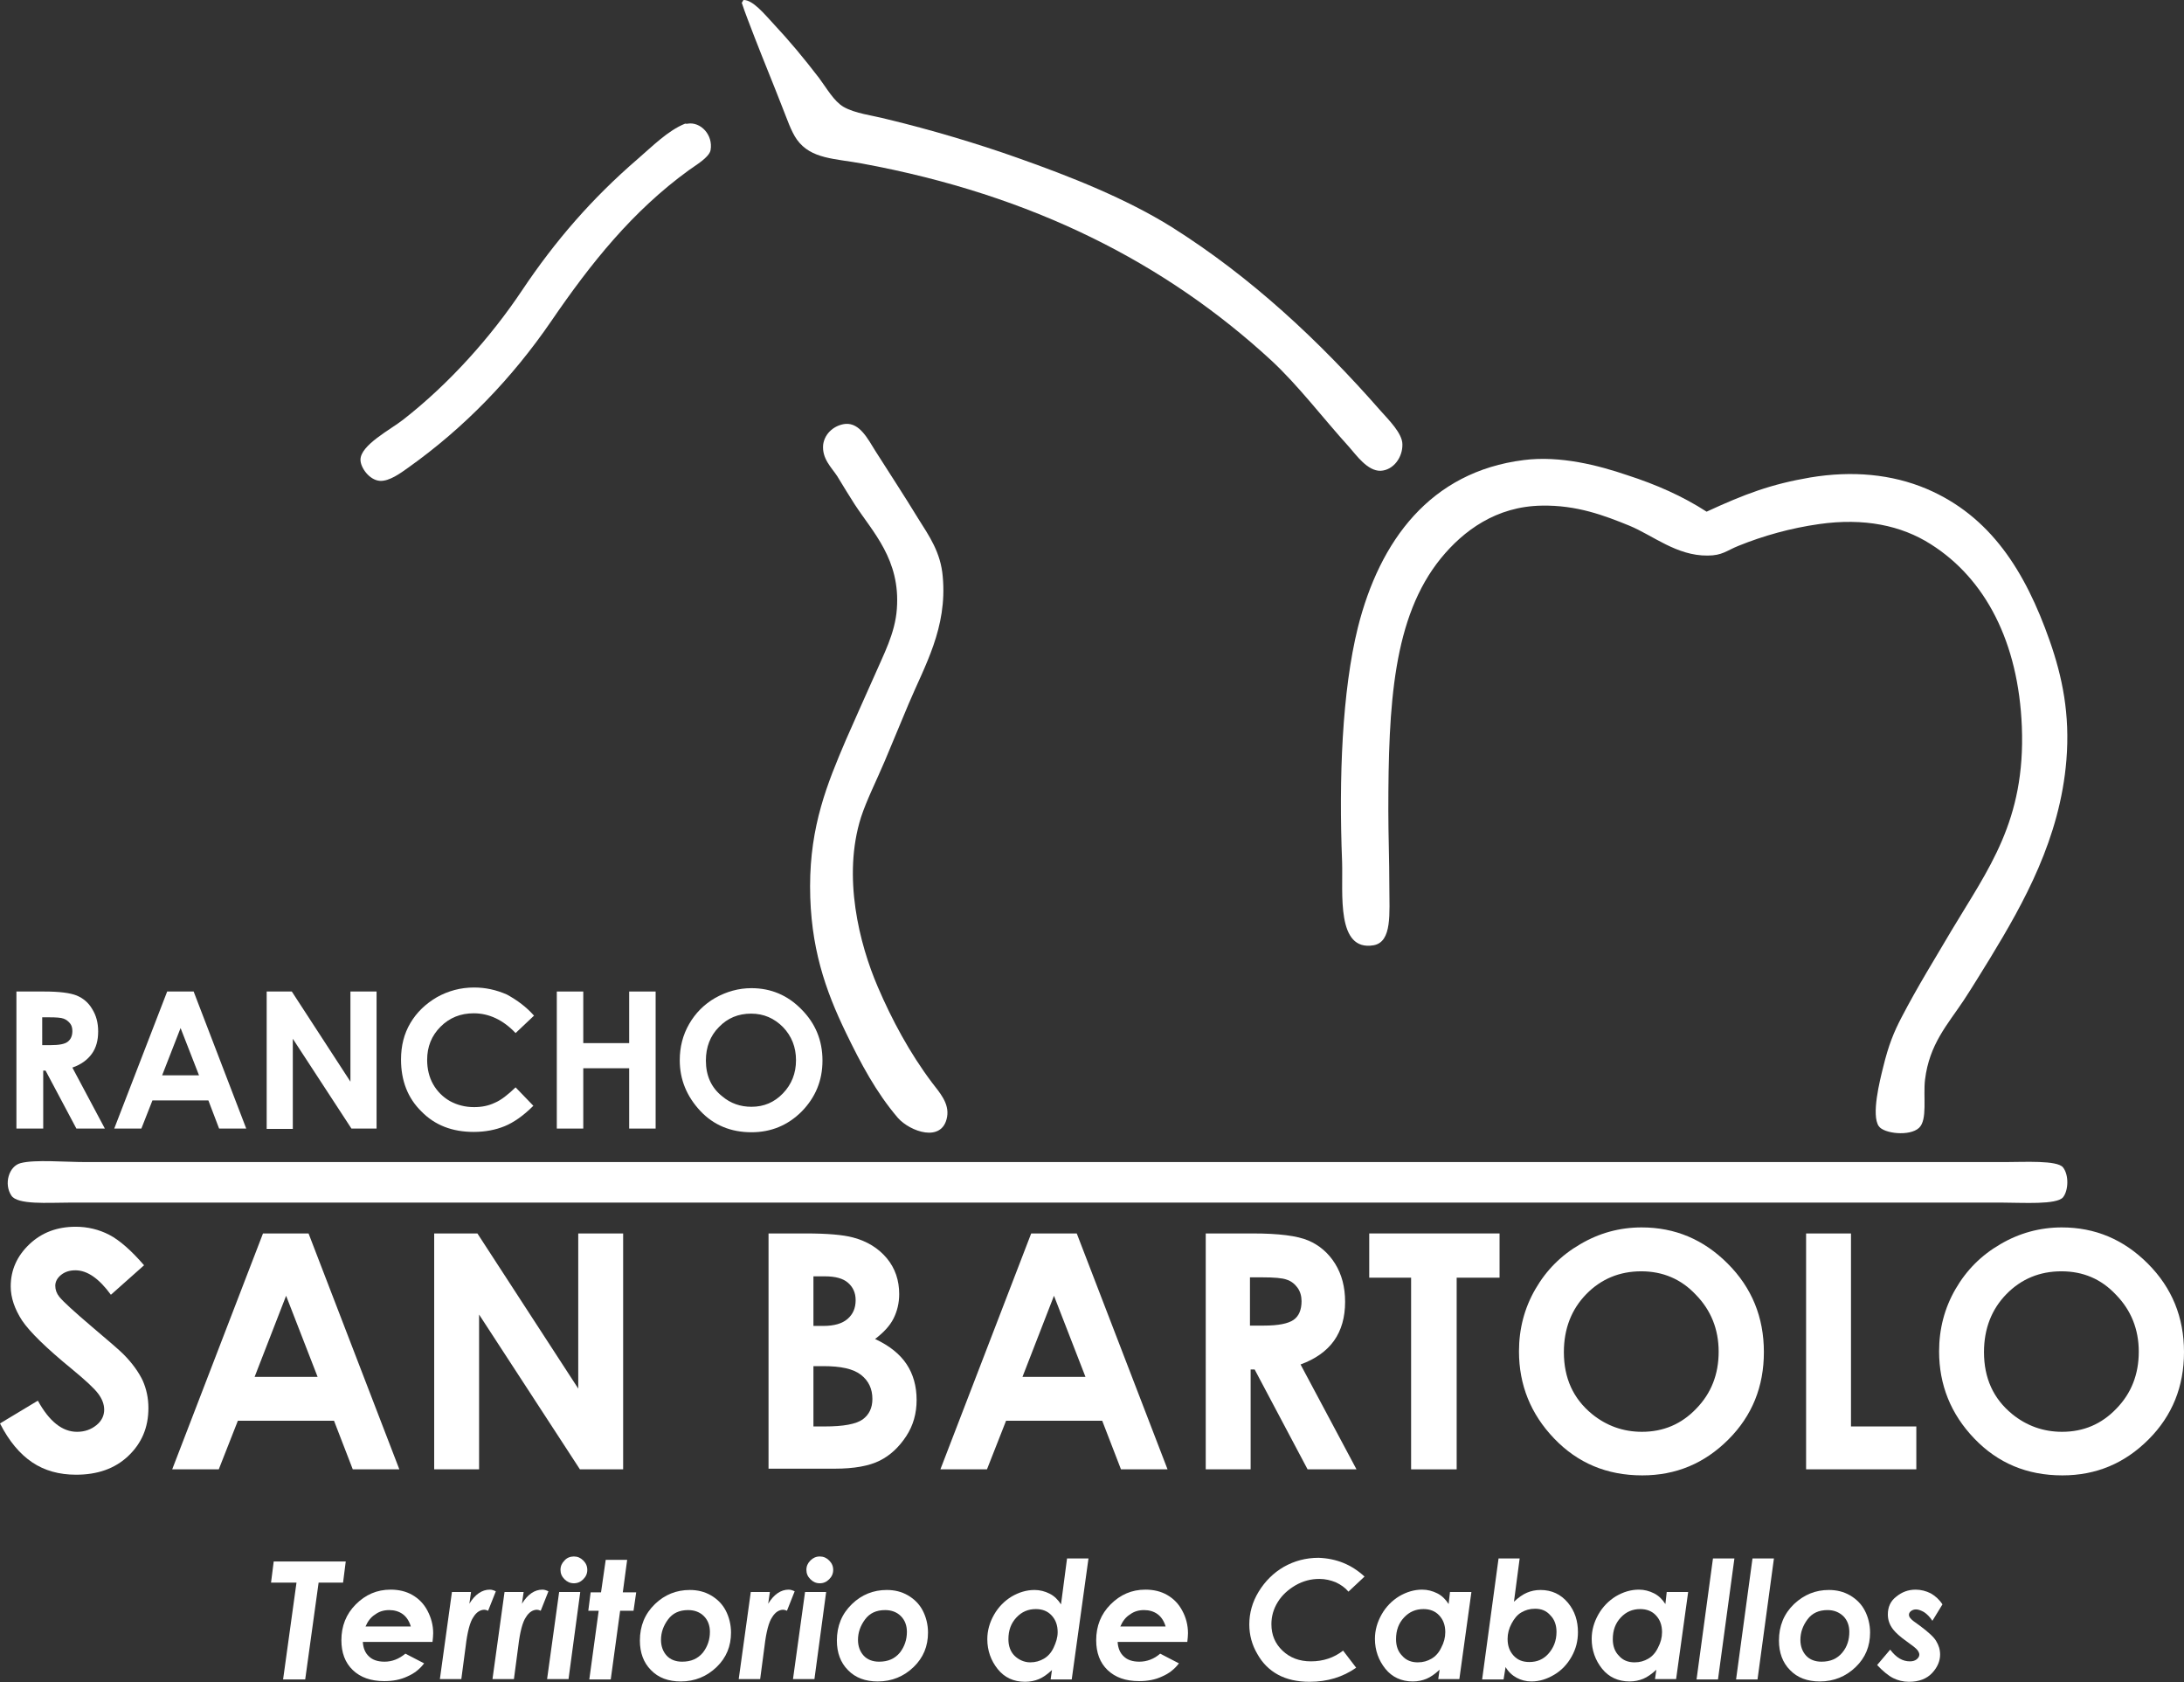 <?xml version="1.0" encoding="utf-8"?>
<!-- Generator: Adobe Illustrator 19.0.0, SVG Export Plug-In . SVG Version: 6.00 Build 0)  -->
<svg version="1.1" id="Capa_1" xmlns="http://www.w3.org/2000/svg" xmlns:xlink="http://www.w3.org/1999/xlink" x="0px" y="0px"
	 viewBox="0 0 651.9 502" style="enable-background:new 0 0 651.9 502;" xml:space="preserve">
<rect x="0" y="0" width="651.9" height="502" fill="#333333" stroke="none"/>
<style type="text/css">
	.st0{fill:#FFFFFF;}
	.st1{fill-rule:evenodd;clip-rule:evenodd;fill:#FFFFFF;}
</style>
<g id="XMLID_85_">
	<g id="XMLID_46_">
		<path id="XMLID_47_" class="st0" d="M81.7,466h21.5l-0.8,6.3h-7.3l-4,28.9h-6.6l4-28.9h-7.6L81.7,466z"/>
		<path id="XMLID_50_" class="st0" d="M121,493.5l5.6,2.9c-1.3,1.7-2.9,3-5,3.9c-2.1,1-4.4,1.4-6.9,1.4c-4,0-7.1-1.1-9.4-3.3
			c-2.3-2.2-3.4-5.2-3.4-8.9c0-4.2,1.4-7.8,4.3-10.7c2.9-2.9,6.3-4.4,10.4-4.4c2.4,0,4.6,0.5,6.5,1.6c1.9,1.1,3.4,2.6,4.5,4.7
			s1.7,4.3,1.7,6.7c0,0.8-0.1,1.6-0.2,2.6h-20.8c0.1,1.8,0.7,3.3,1.8,4.3c1.1,1.1,2.7,1.6,4.7,1.6C117,495.9,119.1,495.1,121,493.5z
			 M122.6,485.3c-0.5-1.6-1.3-2.8-2.4-3.6c-1.1-0.8-2.5-1.2-4-1.2c-1.6,0-3,0.4-4.2,1.3c-1.3,0.8-2.2,2-2.9,3.6H122.6z"/>
		<path id="XMLID_53_" class="st0" d="M134.9,475.1h5.7l-0.5,3.5c1.7-2.8,3.8-4.2,6.1-4.2c0.6,0,1.2,0.2,1.8,0.5l-2.3,5.8
			c-0.5-0.2-0.8-0.3-1.1-0.3c-1.2,0-2.4,0.7-3.3,2.2c-1,1.4-1.8,4.4-2.3,8.7l-1.3,9.8h-6.4L134.9,475.1z"/>
		<path id="XMLID_55_" class="st0" d="M150.6,475.1h5.7l-0.5,3.5c1.7-2.8,3.8-4.2,6.1-4.2c0.6,0,1.2,0.2,1.8,0.5l-2.3,5.8
			c-0.5-0.2-0.8-0.3-1.1-0.3c-1.2,0-2.4,0.7-3.3,2.2c-1,1.4-1.8,4.4-2.3,8.7l-1.3,9.8H147L150.6,475.1z"/>
		<path id="XMLID_57_" class="st0" d="M166.9,475.1h6.3l-3.5,26h-6.4L166.9,475.1z M171.3,464.5c1.1,0,2,0.4,2.8,1.2
			c0.8,0.8,1.2,1.7,1.2,2.8s-0.4,2-1.2,2.8c-0.8,0.8-1.7,1.2-2.8,1.2c-1.1,0-2-0.4-2.8-1.2c-0.8-0.8-1.2-1.7-1.2-2.8s0.4-2,1.2-2.8
			C169.2,464.9,170.2,464.5,171.3,464.5z"/>
		<path id="XMLID_64_" class="st0" d="M180.8,465.5h6.4l-1.3,9.7h4l-0.8,5.5h-4l-2.8,20.5h-6.4l2.8-20.5h-3.1l0.7-5.5h3.1
			L180.8,465.5z"/>
		<path id="XMLID_66_" class="st0" d="M205.9,474.5c2.3,0,4.4,0.5,6.3,1.6c1.9,1.1,3.4,2.6,4.4,4.5s1.6,4.2,1.6,6.6
			c0,4.1-1.4,7.5-4.3,10.3c-2.9,2.8-6.5,4.3-10.7,4.3c-3.7,0-6.7-1.1-8.9-3.4c-2.2-2.2-3.3-5.2-3.3-8.8c0-4.4,1.5-8,4.5-10.9
			C198.4,475.9,201.9,474.5,205.9,474.5z M205.4,480.5c-2.6,0-4.6,0.9-6,2.8c-1.4,1.9-2.1,3.9-2.1,6.1c0,1.9,0.6,3.5,1.7,4.7
			c1.1,1.2,2.7,1.8,4.6,1.8c2.7,0,4.7-0.9,6.2-2.7c1.4-1.8,2.1-3.9,2.1-6.2c0-1.9-0.6-3.5-1.8-4.7S207.3,480.5,205.4,480.5z"/>
		<path id="XMLID_69_" class="st0" d="M224.1,475.1h5.7l-0.5,3.5c1.7-2.8,3.8-4.2,6.1-4.2c0.6,0,1.2,0.2,1.8,0.5l-2.3,5.8
			c-0.5-0.2-0.8-0.3-1.1-0.3c-1.2,0-2.4,0.7-3.3,2.2c-1,1.4-1.8,4.4-2.3,8.7l-1.3,9.8h-6.4L224.1,475.1z"/>
		<path id="XMLID_71_" class="st0" d="M240.3,475.1h6.3l-3.5,26h-6.4L240.3,475.1z M244.7,464.5c1.1,0,2,0.4,2.8,1.2
			c0.8,0.8,1.2,1.7,1.2,2.8s-0.4,2-1.2,2.8c-0.8,0.8-1.7,1.2-2.8,1.2c-1.1,0-2-0.4-2.8-1.2c-0.8-0.8-1.2-1.7-1.2-2.8s0.4-2,1.2-2.8
			C242.7,464.9,243.6,464.5,244.7,464.5z"/>
		<path id="XMLID_74_" class="st0" d="M264.7,474.5c2.3,0,4.4,0.5,6.3,1.6c1.9,1.1,3.4,2.6,4.4,4.5s1.6,4.2,1.6,6.6
			c0,4.1-1.4,7.5-4.3,10.3c-2.9,2.8-6.5,4.3-10.7,4.3c-3.7,0-6.7-1.1-8.9-3.4c-2.2-2.2-3.3-5.2-3.3-8.8c0-4.4,1.5-8,4.5-10.9
			C257.2,475.9,260.7,474.5,264.7,474.5z M264.2,480.5c-2.6,0-4.6,0.9-6,2.8c-1.4,1.9-2.1,3.9-2.1,6.1c0,1.9,0.6,3.5,1.7,4.7
			c1.1,1.2,2.7,1.8,4.6,1.8c2.7,0,4.7-0.9,6.2-2.7c1.4-1.8,2.1-3.9,2.1-6.2c0-1.9-0.6-3.5-1.8-4.7S266.1,480.5,264.2,480.5z"/>
		<path id="XMLID_77_" class="st0" d="M318.5,465.1h6.4l-5,36.1h-6.3l0.4-2.8c-1.4,1.3-2.7,2.2-3.9,2.7c-1.2,0.5-2.6,0.8-4.1,0.8
			c-3.5,0-6.2-1.3-8.2-3.8s-3.1-5.5-3.1-8.9c0-2.6,0.7-5,2-7.3c1.3-2.3,3.1-4.1,5.2-5.4c2.2-1.3,4.5-2,6.9-2c1.6,0,3.1,0.4,4.5,1.1
			c1.4,0.7,2.5,1.8,3.4,3.2L318.5,465.1z M307.5,496.1c1.6,0,2.9-0.4,4.1-1.1c1.2-0.7,2.2-1.8,2.9-3.3s1.2-3,1.2-4.6
			c0-2.1-0.6-3.7-1.8-5s-2.8-1.9-4.7-1.9c-2.3,0-4.2,0.8-5.8,2.5c-1.6,1.7-2.4,3.8-2.4,6.5c0,2,0.6,3.7,1.8,4.9
			S305.7,496.1,307.5,496.1z"/>
		<path id="XMLID_80_" class="st0" d="M346.3,493.5l5.6,2.9c-1.3,1.7-2.9,3-5,3.9c-2.1,1-4.4,1.4-6.9,1.4c-4,0-7.1-1.1-9.4-3.3
			s-3.4-5.2-3.4-8.9c0-4.2,1.4-7.8,4.3-10.7c2.9-2.9,6.3-4.4,10.4-4.4c2.4,0,4.6,0.5,6.5,1.6c1.9,1.1,3.4,2.6,4.5,4.7
			c1.1,2,1.7,4.3,1.7,6.7c0,0.8-0.1,1.6-0.2,2.6h-20.8c0.1,1.8,0.7,3.3,1.8,4.3c1.1,1.1,2.7,1.6,4.7,1.6
			C342.3,495.9,344.5,495.1,346.3,493.5z M347.9,485.3c-0.5-1.6-1.3-2.8-2.4-3.6c-1.1-0.8-2.5-1.2-4-1.2c-1.6,0-3,0.4-4.2,1.3
			c-1.3,0.8-2.2,2-2.9,3.6H347.9z"/>
		<path id="XMLID_83_" class="st0" d="M407.3,470.5l-4.8,4.5c-1-1.2-2.3-2.1-3.8-2.8c-1.5-0.6-3.1-1-4.9-1c-2.5,0-4.8,0.6-7.1,1.9
			c-2.2,1.3-4,2.9-5.3,5c-1.3,2.1-1.9,4.3-1.9,6.6c0,3.2,1.1,5.8,3.3,7.9s5,3.2,8.5,3.2c3.7,0,6.9-1.1,9.6-3.2l3.9,5.1
			c-4,2.8-8.6,4.2-13.9,4.2c-3.7,0-6.8-0.7-9.4-2.1s-4.7-3.5-6.2-6.2c-1.6-2.7-2.4-5.7-2.4-8.8c0-3.4,0.9-6.7,2.8-9.8
			c1.9-3.1,4.4-5.6,7.5-7.4c3.2-1.8,6.6-2.7,10.4-2.7C398.9,465.1,403.4,466.9,407.3,470.5z"/>
		<path id="XMLID_87_" class="st0" d="M432.8,475.1h6.4l-3.6,26h-6.3l0.4-2.8c-1.4,1.3-2.7,2.2-3.9,2.7c-1.2,0.5-2.6,0.8-4.1,0.8
			c-3.4,0-6.2-1.3-8.2-3.8s-3.1-5.5-3.1-8.9c0-2.6,0.7-5,2-7.3c1.3-2.3,3.1-4.1,5.2-5.4c2.2-1.3,4.5-2,6.9-2c1.6,0,3.1,0.4,4.5,1.1
			c1.4,0.7,2.5,1.8,3.4,3.2L432.8,475.1z M423.2,496.1c1.6,0,2.9-0.4,4.1-1.1c1.2-0.7,2.2-1.8,2.9-3.3c0.8-1.5,1.2-3,1.2-4.6
			c0-2.1-0.6-3.7-1.8-5c-1.2-1.3-2.8-1.9-4.7-1.9c-2.3,0-4.2,0.8-5.8,2.5s-2.4,3.8-2.4,6.5c0,2,0.6,3.7,1.8,4.9
			C419.7,495.5,421.3,496.1,423.2,496.1z"/>
		<path id="XMLID_90_" class="st0" d="M448.8,501.2h-6.4l4.9-36.1h6.3l-1.7,12.9c1.4-1.3,2.7-2.2,3.9-2.7c1.2-0.5,2.5-0.8,4-0.8
			c3.4,0,6.1,1.3,8.2,3.8s3,5.5,3,8.8c0,2.6-0.6,5-1.9,7.3c-1.3,2.3-3,4.1-5.2,5.4c-2.2,1.3-4.4,2-6.8,2c-1.6,0-3.1-0.4-4.4-1.1
			c-1.3-0.7-2.5-1.8-3.3-3.2L448.8,501.2z M458.2,480.1c-1.6,0-2.9,0.4-4.1,1.1c-1.2,0.7-2.1,1.8-2.9,3.3s-1.2,3-1.2,4.6
			c0,2.1,0.6,3.7,1.8,5c1.2,1.3,2.7,1.9,4.7,1.9c2.3,0,4.2-0.8,5.7-2.5s2.4-3.8,2.4-6.5c0-2-0.6-3.7-1.8-4.9
			C461.6,480.7,460.1,480.1,458.2,480.1z"/>
		<path id="XMLID_93_" class="st0" d="M497.5,475.1h6.4l-3.6,26h-6.3l0.4-2.8c-1.4,1.3-2.7,2.2-3.9,2.7c-1.2,0.5-2.6,0.8-4.1,0.8
			c-3.4,0-6.2-1.3-8.2-3.8s-3.1-5.5-3.1-8.9c0-2.6,0.7-5,2-7.3c1.3-2.3,3.1-4.1,5.2-5.4c2.2-1.3,4.5-2,6.9-2c1.6,0,3.1,0.4,4.5,1.1
			c1.4,0.7,2.5,1.8,3.4,3.2L497.5,475.1z M487.9,496.1c1.6,0,2.9-0.4,4.1-1.1c1.2-0.7,2.2-1.8,2.9-3.3c0.8-1.5,1.2-3,1.2-4.6
			c0-2.1-0.6-3.7-1.8-5c-1.2-1.3-2.8-1.9-4.7-1.9c-2.3,0-4.2,0.8-5.8,2.5s-2.4,3.8-2.4,6.5c0,2,0.6,3.7,1.8,4.9
			C484.4,495.5,486,496.1,487.9,496.1z"/>
		<path id="XMLID_96_" class="st0" d="M511.3,465.1h6.4l-4.9,36.1h-6.4L511.3,465.1z"/>
		<path id="XMLID_98_" class="st0" d="M523.1,465.1h6.4l-4.9,36.1h-6.4L523.1,465.1z"/>
		<path id="XMLID_100_" class="st0" d="M545.9,474.5c2.3,0,4.4,0.5,6.3,1.6c1.9,1.1,3.4,2.6,4.4,4.5s1.6,4.2,1.6,6.6
			c0,4.1-1.4,7.5-4.3,10.3c-2.9,2.8-6.5,4.3-10.7,4.3c-3.7,0-6.7-1.1-8.9-3.4c-2.2-2.2-3.3-5.2-3.3-8.8c0-4.4,1.5-8,4.5-10.9
			C538.5,475.9,541.9,474.5,545.9,474.5z M545.5,480.5c-2.6,0-4.6,0.9-6,2.8s-2.1,3.9-2.1,6.1c0,1.9,0.6,3.5,1.7,4.7
			c1.1,1.2,2.7,1.8,4.6,1.8c2.7,0,4.7-0.9,6.2-2.7s2.1-3.9,2.1-6.2c0-1.9-0.6-3.5-1.8-4.7C548.9,481.1,547.4,480.5,545.5,480.5z"/>
		<path id="XMLID_103_" class="st0" d="M579.8,478.8l-3,4.9c-0.8-1.2-1.6-2-2.5-2.6c-0.9-0.5-1.7-0.8-2.4-0.8
			c-0.6,0-1.1,0.2-1.5,0.5c-0.4,0.3-0.6,0.7-0.6,1.1c0,0.4,0.2,0.8,0.5,1.1c0.3,0.4,1.2,1.1,2.8,2.2c2.4,1.8,4.1,3.3,4.8,4.5
			c0.8,1.3,1.2,2.6,1.2,4.1c0,1.9-0.8,3.8-2.4,5.5s-3.9,2.6-6.9,2.6c-1.7,0-3.3-0.4-4.7-1.1c-1.4-0.7-3-2-4.8-3.9l3.9-4.6
			c1.8,2.4,3.7,3.5,5.9,3.5c0.8,0,1.5-0.2,2-0.6c0.5-0.4,0.8-0.9,0.8-1.4c0-0.4-0.2-0.9-0.6-1.4c-0.4-0.5-1.4-1.3-3.1-2.5
			c-2-1.4-3.3-2.6-4.1-3.6c-1.1-1.4-1.6-2.9-1.6-4.5c0-2.2,0.8-4,2.5-5.3c1.7-1.4,3.6-2.1,5.8-2.1c1.6,0,3.1,0.4,4.5,1.1
			C577.7,476.3,578.9,477.4,579.8,478.8z"/>
	</g>
	<g id="XMLID_1_">
		<path id="XMLID_62_" class="st1" d="M222,0c2.7,0,6.1,4.1,8.6,6.8c5.4,5.8,9.2,10.4,13.9,16.5c2.3,3.1,4.4,6.9,7.3,8.6
			c3.5,2,8.5,2.5,13.1,3.7c12.9,3.1,27,7.3,38.8,11.5c15.9,5.6,32.5,12.2,46.1,20.7c23.5,14.8,43.9,33.8,62.3,54.8
			c2.3,2.6,6.5,6.7,6.5,10c0.1,3.8-2.6,7.7-6.5,7.9c-3.9,0.1-7.2-4.6-9.4-7.1c-7.9-8.7-15.1-18.3-23.3-25.9
			c-31.4-28.9-71-49.3-122.1-58.7c-8.1-1.5-15.2-1.3-19.4-7.1c-1.8-2.5-3-6.3-4.5-10c-2.6-6.7-5.5-13.7-8.1-20.4
			c-1.4-3.7-2.9-7.4-3.9-10.5C221.7,0.6,221.7,0.1,222,0z"/>
		<path id="XMLID_61_" class="st1" d="M205.3,36.9c3.8-0.6,7.6,3.3,6.8,7.9c-0.4,2.2-4.6,4.6-6.5,6c-16.8,12.2-29.2,27.7-41.1,45.1
			c-11.6,16.9-25.8,31.7-42.7,43.7c-2.1,1.5-5.6,4.1-8.4,3.9c-3.1-0.2-5.8-3.9-5.8-6.3c0-4.4,9-9,12.8-12
			c13.7-10.7,26.1-24.6,35.4-38.5c9.9-14.8,20.9-27.5,34.6-39.3c4.3-3.7,8.9-8.4,14.1-10.5C204.7,36.9,205.1,37,205.3,36.9z"/>
		<path id="XMLID_60_" class="st1" d="M252.4,126.5c4.2-0.3,6.6,4.4,8.9,8.1c4.7,7.4,8.4,13,12.8,20.2c3.2,5.1,6.7,10,7.3,17.3
			c1.4,15.3-5.4,26.6-10.2,38c-2.3,5.5-4.7,11.3-7.1,17c-2.5,5.9-5.4,11.6-7.1,16.8c-5.6,17.7-0.5,37.8,5,50.6
			c4.2,9.8,9.5,19.7,16.2,28.6c2.2,2.9,5.2,6.1,4.5,10.2c-1.4,7.9-11.1,4.4-14.7,0.3c-6.5-7.6-11.1-16.3-15.5-25.4
			c-6.1-12.6-10.7-25.6-10.7-43.7c0-18.1,5.1-30.6,10.7-43.7c2.8-6.4,5.6-12.6,8.4-18.9c2.8-6.5,6.3-12.9,6.8-20.2
			c1.1-14.7-7.2-22.9-12.6-31.2c-1.5-2.3-3.3-5.3-5.2-8.4c-1.7-2.6-4.6-5.2-4.2-9.4C246.2,129.1,249.3,126.8,252.4,126.5z"/>
		<path id="XMLID_59_" class="st1" d="M509.4,152.7c11.5-5.3,19.2-8.2,30.9-10.2c12.6-2.1,24.4-1,34.8,3.4
			c19,8.1,29.4,24.5,36.7,45.3c3.8,10.8,6.1,22,5,35.6c-1.9,23.4-12.7,42.6-22.8,59.2c-2.6,4.2-5.2,8.5-7.9,12.6
			c-4.8,7.2-10.2,13-11.5,23.6c-0.6,5,0.8,12-1.8,14.4c-2.8,2.6-10.5,1.7-12-0.5c-2.3-3.3,0.3-13.6,1.3-17.6
			c1.6-6.6,3.2-10.5,5.5-14.9c4.9-9.4,9.9-17.4,14.9-25.9c11-18.4,22.1-32.7,21-60.8c-1-25.3-10.9-44.2-27.2-54.5
			c-8.8-5.6-19.9-7.9-33.3-6c-8.5,1.2-16.7,3.5-24.1,6.5c-3.5,1.4-4.8,2.9-9.2,2.9c-9.2,0.1-16.3-6-23.3-8.9
			c-7.6-3.1-15.8-6.2-26.2-6c-13.6,0.2-23.4,7.5-30.1,15.7c-14.3,17.6-15.7,43.6-15.7,75.4c0,6.9,0.3,14.8,0.3,22.5
			c0,8,0.9,16.6-4.7,17.6c-11.2,1.9-9.1-15.5-9.4-24.9c-1-25,0-50.9,4.7-69.9c6.5-25.9,21.6-46.5,49.5-50
			c10.9-1.4,22.4,1.6,30.9,4.5C494.4,144.6,502.3,148.1,509.4,152.7z"/>
		<path id="XMLID_49_" class="st1" d="M6.2,347.1c4.2-1.1,13.2-0.3,19.4-0.3c147.1,0,291.8,0,439,0c41.7,0,90.3,0,133.9,0
			c5.7,0,15.6-0.6,17.3,1.6c1.8,2.3,1.6,6.9,0,8.9c-1.9,2.3-12.1,1.6-17.8,1.6c-192.1,0-384.2,0-577.6,0c-6,0-15.2,0.7-17-2.1
			C1.1,353.4,2.6,348,6.2,347.1z"/>
		<g id="XMLID_17_">
			<path id="XMLID_18_" class="st0" d="M43,377.6l-9.9,8.8c-3.5-4.8-7-7.3-10.6-7.3c-1.8,0-3.2,0.5-4.3,1.4c-1.1,0.9-1.7,2-1.7,3.2
				c0,1.2,0.4,2.3,1.2,3.3c1.1,1.4,4.4,4.4,9.8,9c5.1,4.3,8.2,7,9.3,8.1c2.7,2.7,4.6,5.4,5.8,7.9c1.1,2.5,1.7,5.2,1.7,8.2
				c0,5.8-2,10.5-6,14.3c-4,3.8-9.2,5.6-15.6,5.6c-5,0-9.4-1.2-13.1-3.7c-3.7-2.5-6.9-6.3-9.6-11.6l11.3-6.8
				c3.4,6.2,7.3,9.3,11.7,9.3c2.3,0,4.2-0.7,5.8-2c1.6-1.3,2.3-2.9,2.3-4.6c0-1.6-0.6-3.2-1.8-4.8c-1.2-1.6-3.8-4-7.8-7.3
				c-7.7-6.3-12.6-11.1-14.9-14.5c-2.2-3.4-3.4-6.8-3.4-10.2c0-4.9,1.9-9.1,5.6-12.6c3.7-3.5,8.3-5.2,13.8-5.2c3.5,0,6.9,0.8,10,2.4
				S39.3,373.3,43,377.6z"/>
			<path id="XMLID_20_" class="st0" d="M78.5,368.1h13.6l27.1,70.4h-13.9L99.7,424H71l-5.7,14.5H51.4L78.5,368.1z M85.4,386.7
				l-9.4,24.2h18.8L85.4,386.7z"/>
			<path id="XMLID_23_" class="st0" d="M129.6,368.1h12.9l30.1,46.3v-46.3H186v70.4h-12.9L143,392.3v46.2h-13.4V368.1z"/>
			<path id="XMLID_25_" class="st0" d="M229.4,438.5v-70.4h11.1c6.4,0,11.1,0.4,14.1,1.2c4.2,1.1,7.6,3.2,10.1,6.2
				c2.5,3,3.7,6.6,3.7,10.7c0,2.7-0.6,5.1-1.7,7.3c-1.1,2.2-3,4.2-5.5,6.1c4.3,2,7.4,4.5,9.4,7.5c2,3,3,6.6,3,10.7
				c0,4-1,7.6-3.1,10.8s-4.7,5.7-7.9,7.3c-3.2,1.6-7.7,2.4-13.4,2.4H229.4z M242.8,380.9v14.8h2.9c3.3,0,5.7-0.7,7.3-2.1
				c1.6-1.4,2.4-3.2,2.4-5.6c0-2.2-0.8-3.9-2.3-5.2c-1.5-1.3-3.8-1.9-6.9-1.9H242.8z M242.8,407.7v18h3.4c5.6,0,9.3-0.7,11.3-2.1
				c1.9-1.4,2.9-3.4,2.9-6.1c0-3-1.1-5.4-3.4-7.2c-2.3-1.8-6-2.6-11.3-2.6H242.8z"/>
			<path id="XMLID_29_" class="st0" d="M307.8,368.1h13.6l27.1,70.4h-13.9L329,424h-28.7l-5.7,14.5h-13.9L307.8,368.1z M314.6,386.7
				l-9.4,24.2H324L314.6,386.7z"/>
			<path id="XMLID_32_" class="st0" d="M359.7,368.1h14.2c7.8,0,13.3,0.7,16.6,2.1s6,3.7,8,6.9c2,3.2,3,7,3,11.4
				c0,4.6-1.1,8.5-3.3,11.6c-2.2,3.1-5.6,5.5-10,7.1l16.7,31.3h-14.6l-15.8-29.8h-1.2v29.8h-13.4V368.1z M373.1,395.6h4.2
				c4.3,0,7.2-0.6,8.8-1.7c1.6-1.1,2.4-3,2.4-5.6c0-1.5-0.4-2.9-1.2-4c-0.8-1.1-1.9-2-3.2-2.4c-1.3-0.5-3.8-0.7-7.3-0.7h-3.7V395.6z
				"/>
			<path id="XMLID_35_" class="st0" d="M408.7,368.1h38.9v13.2h-12.8v57.2h-13.6v-57.2h-12.5V368.1z"/>
			<path id="XMLID_37_" class="st0" d="M490,366.3c10,0,18.5,3.6,25.7,10.8c7.2,7.2,10.8,16,10.8,26.4c0,10.3-3.5,19-10.6,26.1
				c-7.1,7.1-15.6,10.7-25.7,10.7c-10.6,0-19.3-3.7-26.3-11c-7-7.3-10.5-16-10.5-26c0-6.7,1.6-12.9,4.9-18.6s7.7-10.1,13.4-13.4
				C477.3,368,483.4,366.3,490,366.3z M489.9,379.4c-6.5,0-12,2.3-16.4,6.8c-4.4,4.5-6.7,10.3-6.7,17.3c0,7.8,2.8,13.9,8.4,18.5
				c4.3,3.5,9.3,5.3,14.9,5.3c6.4,0,11.8-2.3,16.2-6.9c4.5-4.6,6.7-10.3,6.7-17c0-6.7-2.3-12.4-6.8-17
				C501.8,381.7,496.3,379.4,489.9,379.4z"/>
			<path id="XMLID_40_" class="st0" d="M539.1,368.1h13.4v57.6H572v12.8h-32.9V368.1z"/>
			<path id="XMLID_42_" class="st0" d="M615.4,366.3c10,0,18.5,3.6,25.7,10.8c7.2,7.2,10.8,16,10.8,26.4c0,10.3-3.5,19-10.6,26.1
				c-7.1,7.1-15.6,10.7-25.7,10.7c-10.6,0-19.3-3.7-26.3-11c-7-7.3-10.5-16-10.5-26c0-6.7,1.6-12.9,4.9-18.6s7.7-10.1,13.4-13.4
				C602.7,368,608.9,366.3,615.4,366.3z M615.3,379.4c-6.5,0-12,2.3-16.4,6.8c-4.4,4.5-6.7,10.3-6.7,17.3c0,7.8,2.8,13.9,8.4,18.5
				c4.3,3.5,9.3,5.3,14.9,5.3c6.4,0,11.8-2.3,16.2-6.9c4.5-4.6,6.7-10.3,6.7-17c0-6.7-2.3-12.4-6.8-17
				C627.2,381.7,621.8,379.4,615.3,379.4z"/>
		</g>
		<g id="XMLID_2_">
			<path id="XMLID_3_" class="st0" d="M4.9,295.9h8.3c4.5,0,7.7,0.4,9.7,1.2c1.9,0.8,3.5,2.1,4.6,4c1.2,1.9,1.8,4.1,1.8,6.7
				c0,2.7-0.6,4.9-1.9,6.7c-1.3,1.8-3.2,3.2-5.8,4.1l9.7,18.2h-8.5l-9.2-17.3h-0.7v17.3H4.9V295.9z M12.7,311.9h2.4
				c2.5,0,4.2-0.3,5.1-1s1.4-1.7,1.4-3.2c0-0.9-0.2-1.7-0.7-2.3s-1.1-1.1-1.9-1.4c-0.8-0.3-2.2-0.4-4.3-0.4h-2.1V311.9z"/>
			<path id="XMLID_6_" class="st0" d="M49.9,295.9h7.9l15.7,40.9h-8.1l-3.2-8.4H45.5l-3.3,8.4h-8.1L49.9,295.9z M53.9,306.8
				l-5.5,14.1h11L53.9,306.8z"/>
			<path id="XMLID_9_" class="st0" d="M79.6,295.9h7.5l17.5,26.9v-26.9h7.8v40.9h-7.5L87.4,310v26.9h-7.8V295.9z"/>
			<path id="XMLID_11_" class="st0" d="M159.4,303.1l-5.5,5.2c-3.7-3.9-7.9-5.9-12.5-5.9c-3.9,0-7.2,1.3-9.9,4c-2.7,2.7-4,6-4,9.9
				c0,2.7,0.6,5.2,1.8,7.3c1.2,2.1,2.9,3.8,5,5c2.2,1.2,4.6,1.8,7.2,1.8c2.3,0,4.3-0.4,6.2-1.3c1.9-0.8,3.9-2.4,6.2-4.6l5.3,5.5
				c-3,3-5.9,5-8.6,6.1c-2.7,1.1-5.8,1.7-9.2,1.7c-6.4,0-11.6-2-15.6-6.1c-4.1-4-6.1-9.2-6.1-15.5c0-4.1,0.9-7.7,2.8-10.9
				s4.5-5.7,7.9-7.7c3.4-1.9,7.1-2.9,11.1-2.9c3.4,0,6.6,0.7,9.8,2.1C154.4,298.5,157.1,300.5,159.4,303.1z"/>
			<path id="XMLID_13_" class="st0" d="M166.2,295.9h7.9v15.4h13.7v-15.4h7.9v40.9h-7.9v-18h-13.7v18h-7.9V295.9z"/>
			<path id="XMLID_15_" class="st0" d="M224.3,294.9c5.8,0,10.8,2.1,14.9,6.3c4.2,4.2,6.3,9.3,6.3,15.3c0,6-2.1,11-6.2,15.2
				c-4.1,4.1-9.1,6.2-15,6.2c-6.1,0-11.3-2.1-15.3-6.4s-6.1-9.3-6.1-15.1c0-3.9,0.9-7.5,2.8-10.8c1.9-3.3,4.5-5.9,7.8-7.8
				C216.9,295.9,220.5,294.9,224.3,294.9z M224.2,302.5c-3.8,0-7,1.3-9.6,4c-2.6,2.6-3.9,6-3.9,10c0,4.5,1.6,8.1,4.9,10.7
				c2.5,2.1,5.4,3.1,8.7,3.1c3.7,0,6.8-1.3,9.4-4s3.9-6,3.9-9.9c0-3.9-1.3-7.2-3.9-9.9C231.1,303.9,228,302.5,224.2,302.5z"/>
		</g>
	</g>
</g>
</svg>
